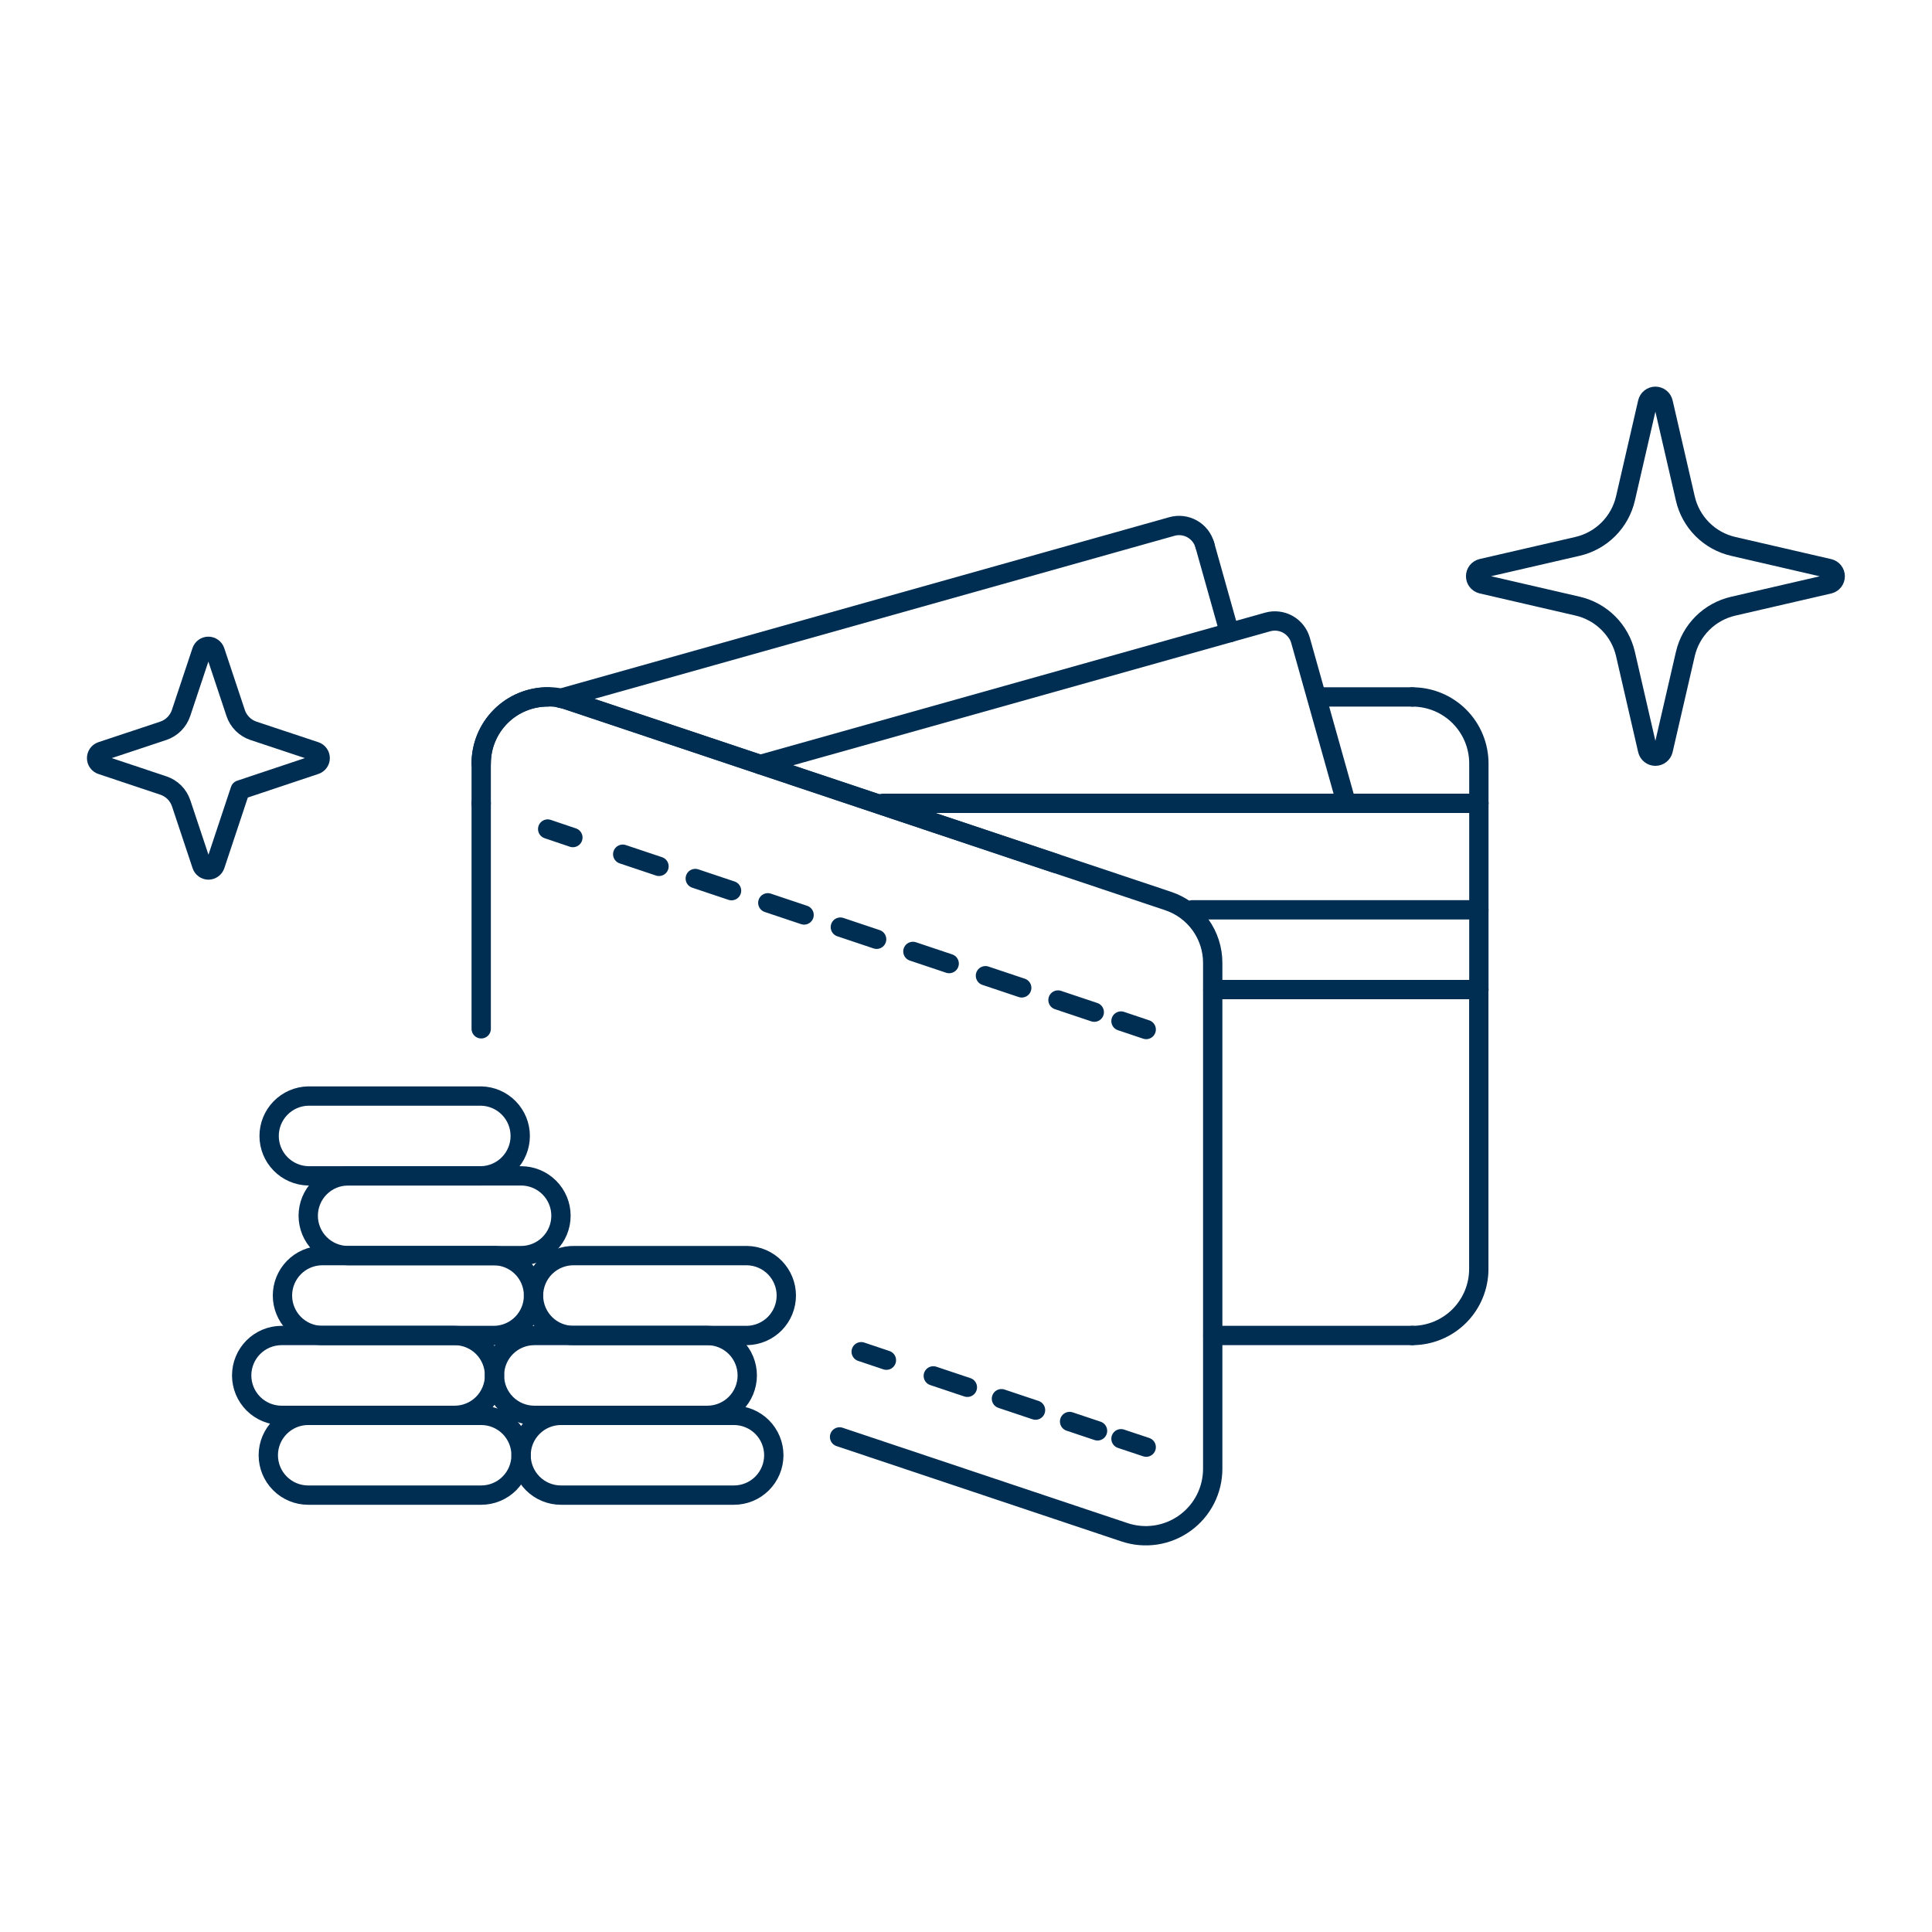 <?xml version="1.0" encoding="UTF-8"?>
<svg xmlns="http://www.w3.org/2000/svg" fill="none" viewBox="0 0 100 100" height="150" width="150">
  <path stroke="#002d52" stroke-linecap="round" stroke-linejoin="round" d="M73.1 69.125C73.552 69.125 74 69.036 74.418 68.862C74.835 68.689 75.215 68.436 75.534 68.116C75.854 67.796 76.107 67.416 76.28 66.999C76.453 66.581 76.542 66.133 76.542 65.681V51.22"></path>
  <path stroke="#002d52" stroke-linecap="round" stroke-linejoin="round" d="M76.546 41.581V39.517C76.546 39.065 76.457 38.617 76.284 38.199C76.111 37.781 75.857 37.401 75.537 37.081C75.217 36.761 74.837 36.508 74.419 36.335C74.001 36.162 73.552 36.074 73.1 36.074"></path>
  <path stroke="#002d52" stroke-linecap="round" stroke-linejoin="round" d="M28.348 36.074C27.435 36.075 26.56 36.438 25.915 37.083C25.27 37.729 24.907 38.604 24.907 39.517V41.581"></path>
  <path stroke="#002d52" stroke-linecap="round" stroke-linejoin="round" d="M62.359 28.206C62.26 27.854 62.025 27.556 61.706 27.377C61.388 27.198 61.011 27.152 60.659 27.251L29.017 36.145C29.178 36.175 29.337 36.216 29.492 36.27L54.621 44.685"></path>
  <path stroke="#002d52" stroke-linecap="round" stroke-linejoin="round" d="M39.349 39.571L65.614 32.193C65.965 32.094 66.342 32.138 66.66 32.316C66.979 32.494 67.214 32.791 67.314 33.142L69.653 41.464"></path>
  <path stroke="#002d52" stroke-linecap="round" stroke-linejoin="round" d="M45.688 41.581H76.546"></path>
  <path stroke="#002d52" stroke-linecap="round" stroke-linejoin="round" d="M76.546 41.581V51.22"></path>
  <path stroke="#002d52" stroke-linecap="round" stroke-linejoin="round" d="M24.907 53.251V41.582"></path>
  <path stroke="#002d52" stroke-linecap="round" stroke-linejoin="round" d="M43.456 74.375L58.189 79.305C58.712 79.483 59.27 79.533 59.816 79.452C60.363 79.37 60.882 79.159 61.33 78.836C61.779 78.513 62.143 78.088 62.394 77.595C62.644 77.103 62.773 76.558 62.77 76.005V49.839C62.771 49.132 62.549 48.442 62.136 47.868C61.723 47.294 61.141 46.864 60.47 46.639L29.489 36.276C29.125 36.135 28.737 36.064 28.347 36.067C27.433 36.07 26.558 36.435 25.913 37.083C25.268 37.73 24.906 38.607 24.907 39.521"></path>
  <path stroke="#002d52" stroke-linecap="round" stroke-linejoin="round" d="M28.348 42.911L29.652 43.352"></path>
  <path stroke="#002d52" stroke-dasharray="1.98 1.98" stroke-linecap="round" stroke-linejoin="round" d="M32.232 44.214L56.729 52.42"></path>
  <path stroke="#002d52" stroke-linecap="round" stroke-linejoin="round" d="M58.022 52.849L59.327 53.287"></path>
  <path stroke="#002d52" stroke-linecap="round" stroke-linejoin="round" d="M44.575 69.965L45.88 70.403"></path>
  <path stroke="#002d52" stroke-dasharray="1.86 1.86" stroke-linecap="round" stroke-linejoin="round" d="M48.307 71.216L56.808 74.061"></path>
  <path stroke="#002d52" stroke-linecap="round" stroke-linejoin="round" d="M58.022 74.469L59.327 74.904"></path>
  <path stroke="#002d52" stroke-linecap="round" stroke-linejoin="round" d="M15.951 77.387C15.404 77.387 14.879 77.17 14.492 76.782C14.104 76.395 13.887 75.87 13.887 75.323C13.887 74.776 14.104 74.251 14.492 73.864C14.879 73.477 15.404 73.259 15.951 73.259H24.907C25.454 73.259 25.979 73.477 26.366 73.864C26.753 74.251 26.971 74.776 26.971 75.323C26.971 75.87 26.753 76.395 26.366 76.782C25.979 77.17 25.454 77.387 24.907 77.387H15.951Z"></path>
  <path stroke="#002d52" stroke-linecap="round" stroke-linejoin="round" d="M29.035 77.387C28.488 77.387 27.963 77.17 27.576 76.782C27.188 76.395 26.971 75.87 26.971 75.323C26.971 74.776 27.188 74.251 27.576 73.864C27.963 73.477 28.488 73.259 29.035 73.259H37.988C38.535 73.259 39.06 73.477 39.447 73.864C39.834 74.251 40.052 74.776 40.052 75.323C40.052 75.87 39.834 76.395 39.447 76.782C39.06 77.17 38.535 77.387 37.988 77.387H29.035Z"></path>
  <path stroke="#002d52" stroke-linecap="round" stroke-linejoin="round" d="M14.576 73.259C14.028 73.259 13.502 73.041 13.114 72.654C12.727 72.266 12.509 71.74 12.509 71.192C12.509 70.644 12.727 70.118 13.114 69.73C13.502 69.343 14.028 69.125 14.576 69.125H23.53C24.078 69.125 24.604 69.343 24.992 69.73C25.379 70.118 25.597 70.644 25.597 71.192C25.597 71.74 25.379 72.266 24.992 72.654C24.604 73.041 24.078 73.259 23.53 73.259H14.576Z"></path>
  <path stroke="#002d52" stroke-linecap="round" stroke-linejoin="round" d="M27.66 73.259C27.112 73.259 26.586 73.041 26.198 72.654C25.811 72.266 25.593 71.74 25.593 71.192C25.593 70.644 25.811 70.118 26.198 69.73C26.586 69.343 27.112 69.125 27.66 69.125H36.611C37.159 69.125 37.685 69.343 38.073 69.73C38.46 70.118 38.678 70.644 38.678 71.192C38.678 71.74 38.46 72.266 38.073 72.654C37.685 73.041 37.159 73.259 36.611 73.259H27.66Z"></path>
  <path stroke="#002d52" stroke-linecap="round" stroke-linejoin="round" d="M16.643 69.125C16.102 69.113 15.588 68.89 15.21 68.504C14.832 68.117 14.62 67.598 14.62 67.058C14.62 66.517 14.832 65.998 15.21 65.611C15.588 65.225 16.102 65.002 16.643 64.99H25.594C26.134 65.002 26.649 65.225 27.027 65.611C27.405 65.998 27.616 66.517 27.616 67.058C27.616 67.598 27.405 68.117 27.027 68.504C26.649 68.89 26.134 69.113 25.594 69.125H16.643Z"></path>
  <path stroke="#002d52" stroke-linecap="round" stroke-linejoin="round" d="M29.728 69.125C29.453 69.131 29.179 69.082 28.923 68.981C28.667 68.88 28.433 68.728 28.236 68.536C28.04 68.343 27.883 68.113 27.776 67.859C27.669 67.606 27.614 67.333 27.614 67.058C27.614 66.782 27.669 66.51 27.776 66.256C27.883 66.002 28.04 65.772 28.236 65.579C28.433 65.387 28.667 65.235 28.923 65.134C29.179 65.033 29.453 64.984 29.728 64.99H38.676C39.216 65.002 39.731 65.225 40.109 65.611C40.487 65.998 40.699 66.517 40.699 67.058C40.699 67.598 40.487 68.117 40.109 68.504C39.731 68.89 39.216 69.113 38.676 69.125H29.728Z"></path>
  <path stroke="#002d52" stroke-linecap="round" stroke-linejoin="round" d="M18.018 64.99C17.471 64.99 16.946 64.773 16.558 64.385C16.171 63.998 15.954 63.474 15.954 62.926C15.954 62.379 16.171 61.854 16.558 61.467C16.946 61.08 17.471 60.862 18.018 60.862H26.972C27.519 60.862 28.044 61.08 28.431 61.467C28.819 61.854 29.036 62.379 29.036 62.926C29.036 63.474 28.819 63.998 28.431 64.385C28.044 64.773 27.519 64.99 26.972 64.99H18.018Z"></path>
  <path stroke="#002d52" stroke-linecap="round" stroke-linejoin="round" d="M15.951 60.862C15.411 60.85 14.897 60.627 14.52 60.241C14.142 59.855 13.93 59.337 13.93 58.797C13.93 58.256 14.142 57.738 14.52 57.352C14.897 56.966 15.411 56.743 15.951 56.731H24.907C25.447 56.743 25.961 56.966 26.338 57.352C26.716 57.738 26.927 58.256 26.927 58.797C26.927 59.337 26.716 59.855 26.338 60.241C25.961 60.627 25.447 60.85 24.907 60.862H15.951Z"></path>
  <path stroke="#002d52" stroke-linecap="round" stroke-linejoin="round" d="M87.232 33.855C87.371 33.251 87.677 32.698 88.115 32.26C88.553 31.822 89.106 31.516 89.71 31.377L94.68 30.229C94.769 30.206 94.847 30.155 94.904 30.082C94.96 30.01 94.99 29.921 94.99 29.829C94.99 29.737 94.96 29.648 94.904 29.576C94.847 29.504 94.769 29.452 94.68 29.429L89.707 28.281C89.103 28.142 88.551 27.835 88.113 27.396C87.675 26.957 87.37 26.404 87.232 25.8L86.086 20.833C86.065 20.742 86.014 20.66 85.94 20.602C85.867 20.544 85.776 20.512 85.683 20.512C85.589 20.512 85.498 20.544 85.425 20.602C85.351 20.66 85.3 20.742 85.279 20.833L84.134 25.8C83.994 26.404 83.688 26.957 83.249 27.395C82.811 27.834 82.258 28.14 81.654 28.28L76.688 29.425C76.599 29.448 76.521 29.5 76.464 29.572C76.408 29.644 76.378 29.733 76.378 29.825C76.378 29.917 76.408 30.006 76.464 30.078C76.521 30.151 76.599 30.202 76.688 30.225L81.654 31.373C82.258 31.511 82.812 31.817 83.25 32.255C83.689 32.694 83.995 33.247 84.134 33.851L85.279 38.822C85.301 38.913 85.352 38.993 85.426 39.051C85.499 39.109 85.589 39.14 85.683 39.14C85.776 39.14 85.866 39.109 85.939 39.051C86.013 38.993 86.064 38.913 86.086 38.822L87.232 33.855Z"></path>
  <path stroke="#002d52" stroke-linecap="round" stroke-linejoin="round" d="M12.432 40.885L16.321 39.585C16.394 39.561 16.458 39.515 16.503 39.453C16.549 39.391 16.573 39.316 16.573 39.239C16.572 39.162 16.548 39.087 16.503 39.025C16.457 38.962 16.394 38.915 16.321 38.891L13.121 37.828C12.906 37.756 12.71 37.635 12.55 37.475C12.389 37.314 12.268 37.118 12.197 36.903L11.132 33.703C11.107 33.63 11.06 33.567 10.998 33.522C10.935 33.478 10.861 33.453 10.784 33.453C10.707 33.453 10.633 33.477 10.571 33.522C10.509 33.567 10.462 33.63 10.438 33.703L9.372 36.903C9.3 37.118 9.179 37.314 9.019 37.474C8.858 37.635 8.662 37.756 8.447 37.828L5.247 38.891C5.174 38.916 5.112 38.964 5.067 39.027C5.023 39.09 5 39.165 5 39.242C5 39.319 5.024 39.394 5.07 39.456C5.115 39.518 5.179 39.564 5.252 39.588L8.452 40.657C8.667 40.728 8.863 40.848 9.024 41.008C9.184 41.169 9.305 41.364 9.377 41.579L10.443 44.779C10.467 44.852 10.513 44.916 10.575 44.961C10.637 45.007 10.712 45.031 10.789 45.032C10.866 45.031 10.941 45.006 11.003 44.961C11.066 44.916 11.113 44.852 11.137 44.779L12.432 40.885Z"></path>
  <path stroke="#002d52" stroke-linecap="round" stroke-linejoin="round" d="M62.776 69.125H73.1"></path>
  <path stroke="#002d52" stroke-linecap="round" stroke-linejoin="round" d="M76.546 51.22H62.776"></path>
  <path stroke="#002d52" stroke-linecap="round" stroke-linejoin="round" d="M76.546 47.092H61.714"></path>
  <path stroke="#002d52" stroke-linecap="round" stroke-linejoin="round" d="M73.1 36.074H68.26"></path>
  <path stroke="#002d52" stroke-linecap="round" stroke-linejoin="round" d="M63.636 32.748L62.359 28.206"></path>
</svg>
